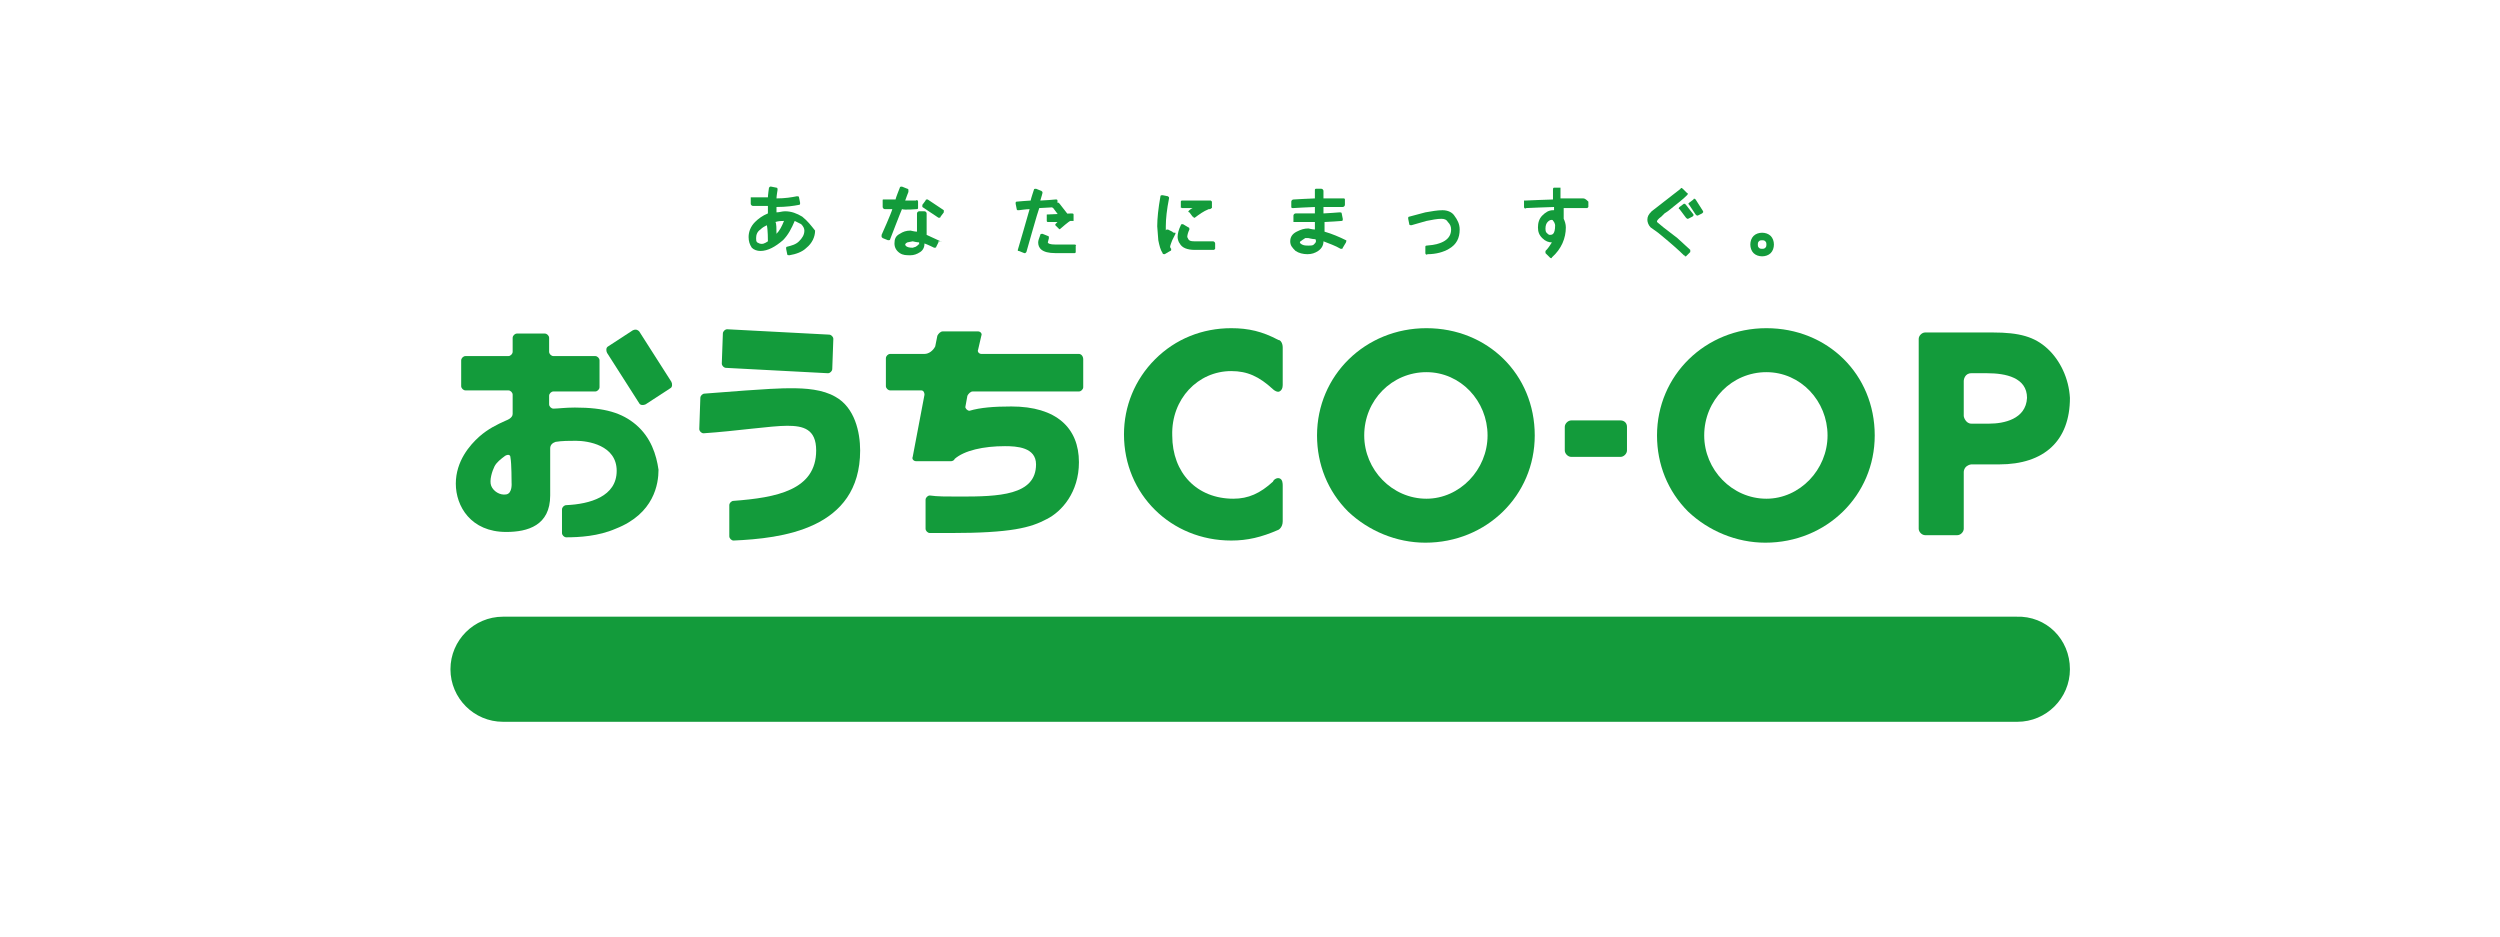 <?xml version="1.0" encoding="utf-8"?>
<!-- Generator: Adobe Illustrator 25.0.1, SVG Export Plug-In . SVG Version: 6.00 Build 0)  -->
<svg version="1.1" id="レイヤー_1" xmlns="http://www.w3.org/2000/svg" xmlns:xlink="http://www.w3.org/1999/xlink" x="0px"
	 y="0px" viewBox="0 0 233.1 87.4" style="enable-background:new 0 0 233.1 87.4;" xml:space="preserve">
<style type="text/css">
	.st0{fill:#FFFFFF;}
	.st1{fill:#139B3B;}
</style>
<rect y="0" class="st0" width="233.1" height="87.4"/>
<path class="st1" d="M98.8,19c0,0-0.1-0.1-0.1-0.1c0,0-0.1,0-0.1,0l-0.4,0.3c-0.1,0.1-0.1,0.2,0,0.2l0.6,0.8
	c0.1,0.1,0.1,0.1,0.2,0.1l0.4-0.2c0,0,0.1-0.1,0.1-0.1c0,0,0-0.1,0-0.1L98.8,19"/>
<path class="st1" d="M74.8,20.2c-0.5-0.3-1-0.5-1.6-0.5c-0.3,0-0.5,0.1-0.8,0.1c0-0.2,0-0.4,0-0.5c0.9,0,1.6-0.1,2.1-0.2
	c0,0,0.1,0,0.1-0.1c0,0,0-0.1,0-0.1c0,0,0,0,0,0l-0.1-0.5c0-0.1-0.1-0.1-0.2-0.1c-0.5,0.1-1.1,0.2-1.9,0.2c0-0.2,0.1-0.8,0.1-0.8
	c0-0.1,0-0.2-0.1-0.2l-0.5-0.1c0,0-0.1,0-0.1,0c0,0-0.1,0.1-0.1,0.1c0,0-0.1,0.7-0.1,0.9c-0.2,0-1.5,0-1.5,0c0,0-0.1,0-0.1,0
	c0,0,0,0.1,0,0.1l0,0.5c0,0.1,0.1,0.2,0.2,0.2c0,0,1.2,0,1.4,0c0,0.2,0,0.6,0,0.7c-0.5,0.2-0.9,0.5-1.2,0.8
	c-0.4,0.4-0.6,0.9-0.6,1.4c0,0.4,0.1,0.7,0.3,1c0.2,0.2,0.5,0.3,0.8,0.3c0.7,0,1.4-0.4,2.1-1c0.5-0.5,0.8-1.1,1.1-1.8
	c0.2,0.1,0.4,0.2,0.6,0.3c0.2,0.2,0.3,0.4,0.3,0.6c0,0.4-0.2,0.7-0.5,1c-0.3,0.3-0.7,0.4-1.1,0.5c0,0-0.1,0-0.1,0.1c0,0,0,0.1,0,0.1
	c0,0,0,0,0,0l0.1,0.5c0,0.1,0.1,0.1,0.2,0.1c0.6-0.1,1.2-0.3,1.6-0.7c0.5-0.4,0.8-1,0.8-1.6C75.6,21,75.3,20.6,74.8,20.2 M73.1,20.6
	c-0.2,0.5-0.4,0.9-0.7,1.2c0-0.4,0-1-0.1-1.1C72.6,20.6,72.9,20.6,73.1,20.6 M71.6,22.5c-0.3,0.2-0.5,0.3-0.8,0.2l-0.2-0.1
	c-0.1-0.1-0.1-0.2-0.1-0.4c0-0.3,0.1-0.6,0.4-0.8c0.2-0.2,0.4-0.3,0.6-0.4C71.6,21.4,71.6,22.4,71.6,22.5"/>
<path class="st1" d="M70.8,22.8L70.8,22.8L70.8,22.8z"/>
<path class="st1" d="M86.5,18.6c0,0-0.1,0-0.1,0c0,0-0.1,0-0.1,0.1L86,19.1c0,0.1,0,0.2,0,0.2l1.5,1c0,0,0.1,0,0.1,0
	c0,0,0.1,0,0.1-0.1l0.3-0.4c0-0.1,0-0.2,0-0.2L86.5,18.6"/>
<path class="st1" d="M85.5,19.5c0,0,0.1,0,0.1-0.1c0,0,0-0.1,0-0.1l0-0.5c0-0.1-0.1-0.2-0.2-0.1c0,0-0.7,0-1,0
	c0.1-0.3,0.3-0.8,0.3-0.8c0,0,0,0,0-0.1c0,0,0,0,0-0.1c0,0,0-0.1-0.1-0.1l-0.5-0.2c-0.1,0-0.2,0-0.2,0.1c0,0-0.4,1-0.4,1.1
	c-0.2,0-1.1,0-1.1,0c-0.1,0-0.1,0-0.1,0.1c0,0,0,0.1,0,0.1l0,0.5c0,0.1,0.1,0.2,0.2,0.2c0,0,0.5,0,0.7,0c-0.1,0.4-1,2.4-1,2.4
	c0,0,0,0,0,0.1c0,0,0,0,0,0.1c0,0,0.1,0.1,0.1,0.1l0.5,0.2c0.1,0,0.2,0,0.2-0.1c0,0,1-2.6,1.1-2.8C84.3,19.6,85.5,19.5,85.5,19.5"/>
<path class="st1" d="M87.7,22.5c-0.4-0.2-0.9-0.4-1.3-0.6v-2c0-0.1-0.1-0.2-0.2-0.2h-0.5c-0.1,0-0.2,0.1-0.2,0.2v1.7
	c-0.2,0-0.6-0.1-0.6-0.1c-0.4,0-0.7,0.1-1,0.3c-0.4,0.2-0.5,0.5-0.5,0.9c0,0.4,0.2,0.7,0.5,0.9c0.3,0.2,0.6,0.2,1,0.2
	c0.3,0,0.6-0.1,0.9-0.3c0.3-0.2,0.4-0.5,0.4-0.8c0.3,0.1,0.9,0.4,0.9,0.4c0.1,0,0.2,0,0.2-0.1l0.2-0.4c0,0,0,0,0-0.1L87.7,22.5
	C87.8,22.6,87.8,22.5,87.7,22.5 M85.6,22.8c0,0.1-0.1,0.1-0.2,0.2l-0.3,0.1c-0.7,0-0.7-0.3-0.7-0.3c0,0,0-0.1,0.2-0.2l0.5-0.1
	c0,0,0.4,0.1,0.6,0.1V22.8"/>
<path class="st1" d="M97.6,20c0,0,0,0.1,0,0.1l0,0.5c0,0,0,0.1,0.1,0.1c0,0,0.1,0,0.1,0c0,0,0.5,0,0.8,0c0,0-0.1,0.1-0.1,0.1
	c0,0-0.1,0.1-0.1,0.1v0c0,0,0,0.1,0,0.1l0.3,0.3c0.1,0.1,0.1,0.1,0.2,0c0,0,0.8-0.7,0.9-0.7c0.1,0,0.2,0,0.2,0c0,0,0.1,0,0.1,0
	c0,0,0-0.1,0-0.1l0-0.5c0-0.1-0.1-0.1-0.2-0.1l-2.3,0.1C97.6,19.9,97.6,19.9,97.6,20"/>
<path class="st1" d="M98.6,19.3C98.6,19.3,98.6,19.3,98.6,19.3c0-0.1,0-0.6,0-0.6c0,0,0-0.1-0.1-0.1c0,0-0.1,0-0.1,0
	c0,0-1.1,0.1-1.4,0.1c0.1-0.3,0.2-0.7,0.2-0.7c0,0,0,0,0,0c0,0,0-0.1,0-0.1c0,0-0.1-0.1-0.1-0.1l-0.5-0.2c-0.1,0-0.2,0-0.2,0.1
	c0,0-0.3,0.9-0.3,1c-0.2,0-1.3,0.1-1.3,0.1c0,0-0.1,0-0.1,0.1c0,0,0,0.1,0,0.1l0.1,0.5c0,0,0,0.1,0.1,0.1c0,0,0.1,0,0.1,0
	c0,0,0.7-0.1,1-0.1c-0.1,0.4-1.1,3.8-1.1,3.8c0,0,0,0,0,0c0,0.1,0,0.1,0.1,0.1l0.5,0.2c0,0,0.1,0,0.1,0c0,0,0.1-0.1,0.1-0.1
	c0,0,1.1-3.9,1.2-4.1c0.2,0,1.7-0.1,1.7-0.1C98.5,19.4,98.6,19.4,98.6,19.3"/>
<path class="st1" d="M100.2,22.8l-1.8,0c-0.5,0-0.7-0.1-0.7-0.2l0.1-0.4c0-0.1,0-0.2-0.1-0.2l-0.5-0.2c-0.1,0-0.2,0-0.2,0.1
	c-0.1,0.3-0.2,0.5-0.2,0.7c0,0.5,0.3,1,1.6,1l1.8,0c0,0,0.1,0,0.1-0.1c0,0,0-0.1,0-0.1l0-0.5C100.4,22.9,100.3,22.8,100.2,22.8"/>
<path class="st1" d="M110.2,19.4c0,0,0.6,0,1,0c-0.2,0.1-0.3,0.2-0.3,0.2c0,0-0.1,0.1-0.1,0.1c0,0,0,0,0,0c0,0,0,0.1,0.1,0.1
	l0.3,0.4c0,0,0.1,0,0.1,0.1c0,0,0.1,0,0.1,0c0.4-0.3,0.8-0.6,1.3-0.8l0.1,0c0.1,0,0.1-0.1,0.2-0.1l0-0.5c0,0,0-0.1,0-0.1
	c0,0-0.1-0.1-0.1-0.1l-2.7,0c0,0-0.1,0-0.1,0.1c0,0,0,0.1,0,0.1l0,0.5C110.1,19.3,110.2,19.4,110.2,19.4"/>
<path class="st1" d="M113.1,22.5l-1.7,0c-0.2,0-0.5,0-0.6-0.2c0,0-0.1-0.2-0.1-0.2c0-0.2,0.1-0.5,0.2-0.7c0-0.1,0-0.2-0.1-0.2
	l-0.5-0.3c-0.1,0-0.2,0-0.2,0.1c-0.2,0.4-0.3,0.8-0.3,1.1c0,0.2,0.1,0.5,0.2,0.6c0.2,0.4,0.7,0.6,1.4,0.6l1.7,0c0,0,0.1,0,0.1,0
	c0,0,0.1-0.1,0.1-0.1l0-0.5C113.3,22.6,113.2,22.5,113.1,22.5"/>
<path class="st1" d="M109.3,21.6l-0.4-0.2c-0.1,0-0.2,0-0.2,0.1c0,0,0,0.1,0,0.1c0-0.3,0-0.5,0-0.5c0-0.7,0.1-1.6,0.3-2.6v0
	c0,0,0-0.1,0-0.1c0,0-0.1-0.1-0.1-0.1l-0.5-0.1c-0.1,0-0.2,0-0.2,0.1c-0.2,1.1-0.3,2.1-0.3,2.8l0.1,1.3c0.1,0.5,0.2,0.9,0.4,1.2
	c0,0.1,0.1,0.1,0.2,0.1l0.5-0.3c0.1,0,0.1-0.1,0.1-0.1c0,0,0,0,0-0.1c0,0-0.1-0.1-0.1-0.2c0-0.1,0.2-0.6,0.2-0.6l0.3-0.6
	c0,0,0,0,0-0.1C109.4,21.7,109.4,21.7,109.3,21.6C109.4,21.6,109.4,21.6,109.3,21.6"/>
<path class="st1" d="M125.5,22.4c-0.6-0.3-1.3-0.6-2-0.8c0-0.1,0-0.7,0-0.9c0.3,0,1.6-0.1,1.6-0.1c0,0,0.1,0,0.1-0.1
	c0,0,0-0.1,0-0.1c0,0-0.1-0.5-0.1-0.5c0-0.1-0.1-0.1-0.2-0.1c0,0-1.3,0.1-1.5,0.1c0-0.2,0-0.4,0-0.6c0.3,0,1.8,0,1.8,0
	c0.1,0,0.2-0.1,0.2-0.2l0-0.5c0,0,0-0.1-0.1-0.1c0,0-0.1,0-0.1,0c0,0-1.6,0-1.8,0c0-0.2,0-0.7,0-0.7c0-0.1-0.1-0.2-0.2-0.2l-0.5,0
	c0,0-0.1,0-0.1,0.1c0,0,0,0.1,0,0.1c0,0,0,0.5,0,0.7c-0.3,0-2,0.1-2,0.1c-0.1,0-0.2,0.1-0.2,0.2v0.5c0,0,0,0.1,0.1,0.1
	c0,0,0.1,0,0.1,0c0,0,1.7-0.1,2-0.1c0,0.2,0,0.4,0,0.6c-0.3,0-1.8,0-1.8,0c-0.1,0-0.2,0.1-0.2,0.2v0.5c0,0,0,0.1,0,0.1
	c0,0,0.1,0,0.1,0c0,0,1.6,0,1.9,0c0,0.2,0,0.5,0,0.7c-0.2,0-0.6-0.1-0.6-0.1c-0.4,0-0.7,0.1-1.1,0.3c-0.4,0.2-0.6,0.5-0.6,0.9
	c0,0.4,0.2,0.6,0.5,0.9c0.3,0.2,0.7,0.3,1.1,0.3c0.4,0,0.7-0.1,1-0.3c0.3-0.2,0.5-0.5,0.5-0.9v0c0.5,0.2,1.1,0.4,1.6,0.7
	c0,0,0.1,0,0.1,0c0,0,0.1,0,0.1-0.1l0.3-0.5c0,0,0-0.1,0-0.1C125.6,22.5,125.6,22.5,125.5,22.4 M122.7,22.5c0,0.1-0.1,0.2-0.2,0.3
	c-0.1,0.1-0.3,0.1-0.5,0.1c-0.2,0-0.4,0-0.6-0.1c-0.2-0.1-0.2-0.2-0.2-0.2c0-0.1,0.1-0.1,0.2-0.2l0.3-0.2l0.3,0c0,0,0.4,0.1,0.6,0.1
	C122.7,22.3,122.7,22.4,122.7,22.5"/>
<path class="st1" d="M134.5,19.6c-0.5,0-1,0.1-1.6,0.2l-1.5,0.4c0,0-0.1,0-0.1,0.1c0,0,0,0.1,0,0.1l0.1,0.5c0,0.1,0.1,0.1,0.2,0.1
	l1.4-0.4c0.5-0.1,1-0.2,1.4-0.2c0.3,0,0.5,0.1,0.6,0.3c0.2,0.2,0.3,0.4,0.3,0.7c0,0.9-0.8,1.4-2.3,1.5c0,0-0.1,0-0.1,0.1
	c0,0,0,0.1,0,0.1l0,0.5c0,0.1,0.1,0.2,0.2,0.1c0.8,0,1.5-0.2,2-0.5c0.7-0.4,1-1,1-1.8c0-0.5-0.2-0.9-0.5-1.3
	C135.4,19.8,135,19.6,134.5,19.6"/>
<path class="st1" d="M147.6,18.5c0,0-1.8,0-2.1,0c0-0.2,0-0.9,0-0.9c0,0,0-0.1,0-0.1c0,0-0.1,0-0.1,0l-0.5,0c-0.1,0-0.1,0.1-0.1,0.2
	c0,0,0,0.6,0,0.9c-0.3,0-2.6,0.1-2.6,0.1c0,0-0.1,0-0.1,0c0,0,0,0.1,0,0.1l0,0.5c0,0.1,0.1,0.2,0.2,0.1c0,0,2.3-0.1,2.6-0.1
	c0,0.1,0,0.2,0,0.3c0,0-0.1,0-0.1,0c-0.4,0-0.7,0.2-1,0.5c-0.3,0.3-0.4,0.7-0.4,1.1c0,0.4,0.1,0.7,0.4,1c0.3,0.3,0.6,0.4,0.9,0.4h0
	c-0.2,0.3-0.3,0.5-0.6,0.8c0,0,0,0.1,0,0.1v0c0,0,0,0.1,0,0.1l0.4,0.4c0.1,0.1,0.2,0.1,0.2,0c0.9-0.8,1.3-1.8,1.3-2.8
	c0-0.3-0.1-0.6-0.2-0.8c0,0,0-0.8,0-1c0.3,0,2.1,0,2.1,0c0,0,0.1,0,0.1,0c0,0,0.1-0.1,0.1-0.1l0-0.5
	C147.8,18.5,147.7,18.5,147.6,18.5 M144.3,20.7c0.1-0.1,0.2-0.2,0.4-0.2c0.1,0,0.1,0.1,0.2,0.2c0,0,0.1,0.2,0.1,0.3
	c0,0.9-0.3,0.9-0.5,0.9c-0.1,0-0.2-0.1-0.3-0.2c-0.1-0.1-0.1-0.3-0.1-0.4C144.1,21,144.2,20.8,144.3,20.7"/>
<path class="st1" d="M158.1,18.6C158,18.6,158,18.6,158.1,18.6c-0.1-0.1-0.2-0.1-0.2,0l-0.4,0.3c-0.1,0.1-0.1,0.1,0,0.2l0.6,0.9
	c0.1,0.1,0.1,0.1,0.2,0.1l0.4-0.2c0,0,0.1-0.1,0.1-0.1c0,0,0-0.1,0-0.1L158.1,18.6"/>
<path class="st1" d="M157.2,19.1c0,0-0.1-0.1-0.1-0.1c0,0-0.1,0-0.1,0l-0.4,0.3c-0.1,0.1-0.1,0.2,0,0.2l0.6,0.8
	c0.1,0.1,0.1,0.1,0.2,0.1l0.4-0.2c0,0,0.1-0.1,0.1-0.1c0,0,0-0.1,0-0.1L157.2,19.1"/>
<path class="st1" d="M156.4,22.2l-1.3-1l-0.6-0.5c0,0,0,0,0-0.1c0,0,0.1-0.2,0.4-0.4l0.3-0.3l0.3-0.2c0.9-0.7,1.5-1.2,1.8-1.5
	c0.1-0.1,0.1-0.2,0-0.2l-0.4-0.4c-0.1-0.1-0.2-0.1-0.2,0l-0.9,0.7l-0.9,0.7l-0.9,0.7c-0.3,0.3-0.4,0.5-0.4,0.8
	c0,0.2,0.1,0.5,0.3,0.7c0,0,0.7,0.5,0.7,0.5c1.1,0.9,1.9,1.6,2.4,2.1c0,0,0.1,0,0.1,0.1c0,0,0.1,0,0.1,0l0.4-0.4c0,0,0-0.1,0-0.1v0
	c0,0,0-0.1,0-0.1L156.4,22.2"/>
<path class="st1" d="M165.1,22c-0.2-0.2-0.5-0.3-0.8-0.3c-0.3,0-0.6,0.1-0.8,0.3c-0.2,0.2-0.3,0.5-0.3,0.8c0,0.3,0.1,0.6,0.3,0.8
	c0.2,0.2,0.5,0.3,0.8,0.3c0.3,0,0.6-0.1,0.8-0.3c0.2-0.2,0.3-0.5,0.3-0.8C165.4,22.5,165.3,22.2,165.1,22 M164.6,23.1
	c-0.1,0.1-0.2,0.1-0.3,0.1c-0.1,0-0.2,0-0.3-0.1c-0.1-0.1-0.1-0.2-0.1-0.3c0-0.1,0-0.2,0.1-0.3c0.1-0.1,0.2-0.1,0.3-0.1
	c0.1,0,0.2,0,0.3,0.1c0.1,0.1,0.1,0.2,0.1,0.3C164.7,22.9,164.7,23,164.6,23.1"/>
<path class="st1" d="M62.6,35.6c0.1,0.2,0.1,0.5-0.1,0.6l-2.3,1.5c-0.2,0.1-0.5,0.1-0.6-0.1l-3-4.7c-0.1-0.2-0.1-0.5,0.1-0.6
	l2.3-1.5c0.2-0.1,0.4-0.1,0.6,0.1L62.6,35.6"/>
<path class="st1" d="M77.3,31.2c0.2,0,0.4,0.2,0.4,0.4l-0.1,2.8c0,0.2-0.2,0.4-0.4,0.4l-9.5-0.5c-0.2,0-0.4-0.2-0.4-0.4l0.1-2.8
	c0-0.2,0.2-0.4,0.4-0.4L77.3,31.2"/>
<path class="st1" d="M59.3,39.6C58,38.5,56.4,38,53.6,38c-0.9,0-1.6,0.1-2,0.1c-0.2,0-0.4-0.2-0.4-0.4v-0.8c0-0.2,0.2-0.4,0.4-0.4
	h3.9c0.2,0,0.4-0.2,0.4-0.4v-2.5c0-0.2-0.2-0.4-0.4-0.4h-3.9c-0.2,0-0.4-0.2-0.4-0.4v-1.3c0-0.2-0.2-0.4-0.4-0.4h-2.6
	c-0.2,0-0.4,0.2-0.4,0.4v1.3c0,0.2-0.2,0.4-0.4,0.4h-4c-0.2,0-0.4,0.2-0.4,0.4V36c0,0.2,0.2,0.4,0.4,0.4h4c0.2,0,0.4,0.2,0.4,0.4
	v1.3c0,0.1,0,0.2,0,0.5c0,0.4-0.6,0.6-0.6,0.6c-0.9,0.4-1.7,0.8-2.5,1.5c-0.9,0.8-2.2,2.3-2.2,4.4c0,2.1,1.4,4.5,4.7,4.5
	c2,0,4.1-0.6,4.1-3.4v-4.4c0-0.3,0.2-0.5,0.5-0.6c0.6-0.1,1.3-0.1,1.9-0.1c1.1,0,3.8,0.4,3.8,2.8c0,2.4-2.5,3.1-4.7,3.2
	c-0.2,0-0.4,0.2-0.4,0.4v2.2c0,0.2,0.2,0.4,0.4,0.4c1.2,0,3-0.1,4.6-0.8c3.6-1.4,4-4.2,4-5.5C61.2,42.4,60.7,40.8,59.3,39.6
	 M47.2,46.1c-0.6,0.1-1.2-0.3-1.4-0.8c-0.2-0.5,0.1-1.4,0.3-1.8c0.2-0.4,0.6-0.7,1-1c0,0,0.5-0.3,0.5,0.2c0.1,0.5,0.1,2.3,0.1,2.3
	S47.8,46,47.2,46.1"/>
<path class="st1" d="M52.6,50.2L52.6,50.2C52.6,50.2,52.6,50.2,52.6,50.2L52.6,50.2"/>
<path class="st1" d="M80.2,42c0-1.7-0.5-4-2.3-5c-1.2-0.7-2.8-0.8-4.1-0.8c-0.9,0-1.8,0-8.1,0.5h0c-0.2,0-0.4,0.2-0.4,0.4v0
	l-0.1,2.9c0,0.2,0.2,0.4,0.4,0.4c3-0.2,6.3-0.7,7.8-0.7c1.5,0,2.7,0.3,2.7,2.3c0,3.7-3.7,4.4-7.7,4.7c-0.2,0-0.4,0.2-0.4,0.4V50
	c0,0.2,0.2,0.4,0.4,0.4C72.8,50.2,80.2,49.4,80.2,42"/>
<polygon class="st1" points="65.2,40.1 65.2,40.1 65.2,40.1 "/>
<polygon class="st1" points="65.6,40.5 65.6,40.5 65.6,40.5 "/>
<polygon class="st1" points="68.4,50.4 68.4,50.4 68.4,50.4 "/>
<path class="st1" d="M100.6,33h-9.1c-0.2,0-0.4-0.2-0.3-0.4v0l0.3-1.3c0.1-0.2-0.1-0.4-0.3-0.4l-3.3,0c-0.2,0-0.4,0.2-0.5,0.4
	l-0.2,1C87,32.7,86.6,33,86.2,33H83c-0.2,0-0.4,0.2-0.4,0.4V36c0,0.2,0.2,0.4,0.4,0.4h2.9c0.2,0,0.3,0.2,0.3,0.4l-1.1,5.8
	c-0.1,0.2,0.1,0.4,0.3,0.4l3.3,0c0.1,0,0.3-0.1,0.3-0.2v0c0.9-0.8,2.7-1.2,4.7-1.2c1.1,0,2.9,0.1,2.9,1.7c0,2.9-3.5,3-7.1,3
	c-1.3,0-2.1,0-2.8-0.1c-0.2,0-0.4,0.2-0.4,0.4v2.7c0,0.2,0.2,0.4,0.4,0.4h0c0.6,0,1.1,0,1.9,0c5.7,0,7.5-0.5,9-1.3
	c1.4-0.7,3-2.5,3-5.3c0-3.2-2.1-5.2-6.3-5.2c-1.6,0-2.9,0.1-3.9,0.4c-0.2,0-0.4-0.2-0.4-0.4V38l0.2-1.1c0.1-0.2,0.3-0.4,0.5-0.4h9.9
	c0.2,0,0.4-0.2,0.4-0.4v-2.6C101,33.2,100.8,33,100.6,33"/>
<polygon class="st1" points="86.7,46.5 86.8,46.5 86.8,46.5 "/>
<path class="st1" d="M114.8,34.6c1.5,0,2.6,0.5,3.9,1.7c0.1,0.1,0.4,0.3,0.6,0.2c0.2-0.1,0.3-0.3,0.3-0.6l0-3.5
	c0-0.4-0.2-0.7-0.4-0.7c-1.5-0.8-2.8-1.1-4.4-1.1c-2.7,0-5.2,1-7.1,2.9c-1.9,1.9-2.9,4.4-2.9,7c0,5.6,4.4,9.9,10,9.9
	c1.5,0,2.8-0.3,4.4-1c0,0,0.4-0.2,0.4-0.8h0v-3.3c0-0.2,0-0.6-0.3-0.7c-0.3-0.1-0.6,0.2-0.6,0.3c-1.2,1.1-2.3,1.6-3.7,1.6
	c-3.4,0-5.7-2.4-5.7-5.9C109.2,37.2,111.7,34.6,114.8,34.6"/>
<path class="st1" d="M133,30.6c-5.7,0-10.2,4.4-10.2,10c0,2.7,1,5.2,2.9,7.1c1.9,1.8,4.5,2.9,7.2,2.9c5.7,0,10.2-4.4,10.2-10
	C143.1,34.9,138.7,30.6,133,30.6 M133,46.5c-3.2,0-5.8-2.7-5.8-5.9c0-3.3,2.6-5.9,5.8-5.9c3.2,0,5.7,2.7,5.7,5.9
	C138.7,43.8,136.1,46.5,133,46.5"/>
<path class="st1" d="M164.7,30.6c-5.7,0-10.2,4.4-10.2,10c0,2.7,1,5.2,2.9,7.1c1.9,1.8,4.5,2.9,7.2,2.9c5.7,0,10.2-4.4,10.2-10
	C174.8,34.9,170.4,30.6,164.7,30.6 M164.7,46.5c-3.2,0-5.8-2.7-5.8-5.9c0-3.3,2.6-5.9,5.8-5.9c3.2,0,5.7,2.7,5.7,5.9
	C170.4,43.8,167.8,46.5,164.7,46.5"/>
<path class="st1" d="M151.1,39.2h-4.6c-0.3,0-0.6,0.3-0.6,0.6v2.2c0,0.3,0.3,0.6,0.6,0.6h4.6c0.3,0,0.6-0.3,0.6-0.6v-2.2
	C151.7,39.4,151.4,39.2,151.1,39.2"/>
<path class="st1" d="M190.9,32.5c-1.2-1.1-2.6-1.5-5.1-1.5l-6.3,0c-0.3,0-0.6,0.3-0.6,0.6v17.7c0,0.3,0.3,0.6,0.6,0.6h3
	c0.3,0,0.6-0.3,0.6-0.6V44v0c0,0,0-0.6,0.7-0.7h2.6c4.2,0,6.6-2.2,6.6-6.2C192.9,35.3,192.1,33.6,190.9,32.5 M185.5,39.5h-1.7
	c-0.5,0-0.7-0.6-0.7-0.7v-3.3c0-0.1,0.1-0.7,0.7-0.7h1.5c1.7,0,3.7,0.4,3.7,2.3C188.9,39.1,186.8,39.5,185.5,39.5"/>
<path class="st1" d="M193,62.4c0,2.7-2.2,4.9-4.9,4.9H46.9c-2.7,0-4.9-2.2-4.9-4.9c0-2.7,2.2-4.9,4.9-4.9h141.1
	C190.8,57.4,193,59.6,193,62.4"/>
</svg>
